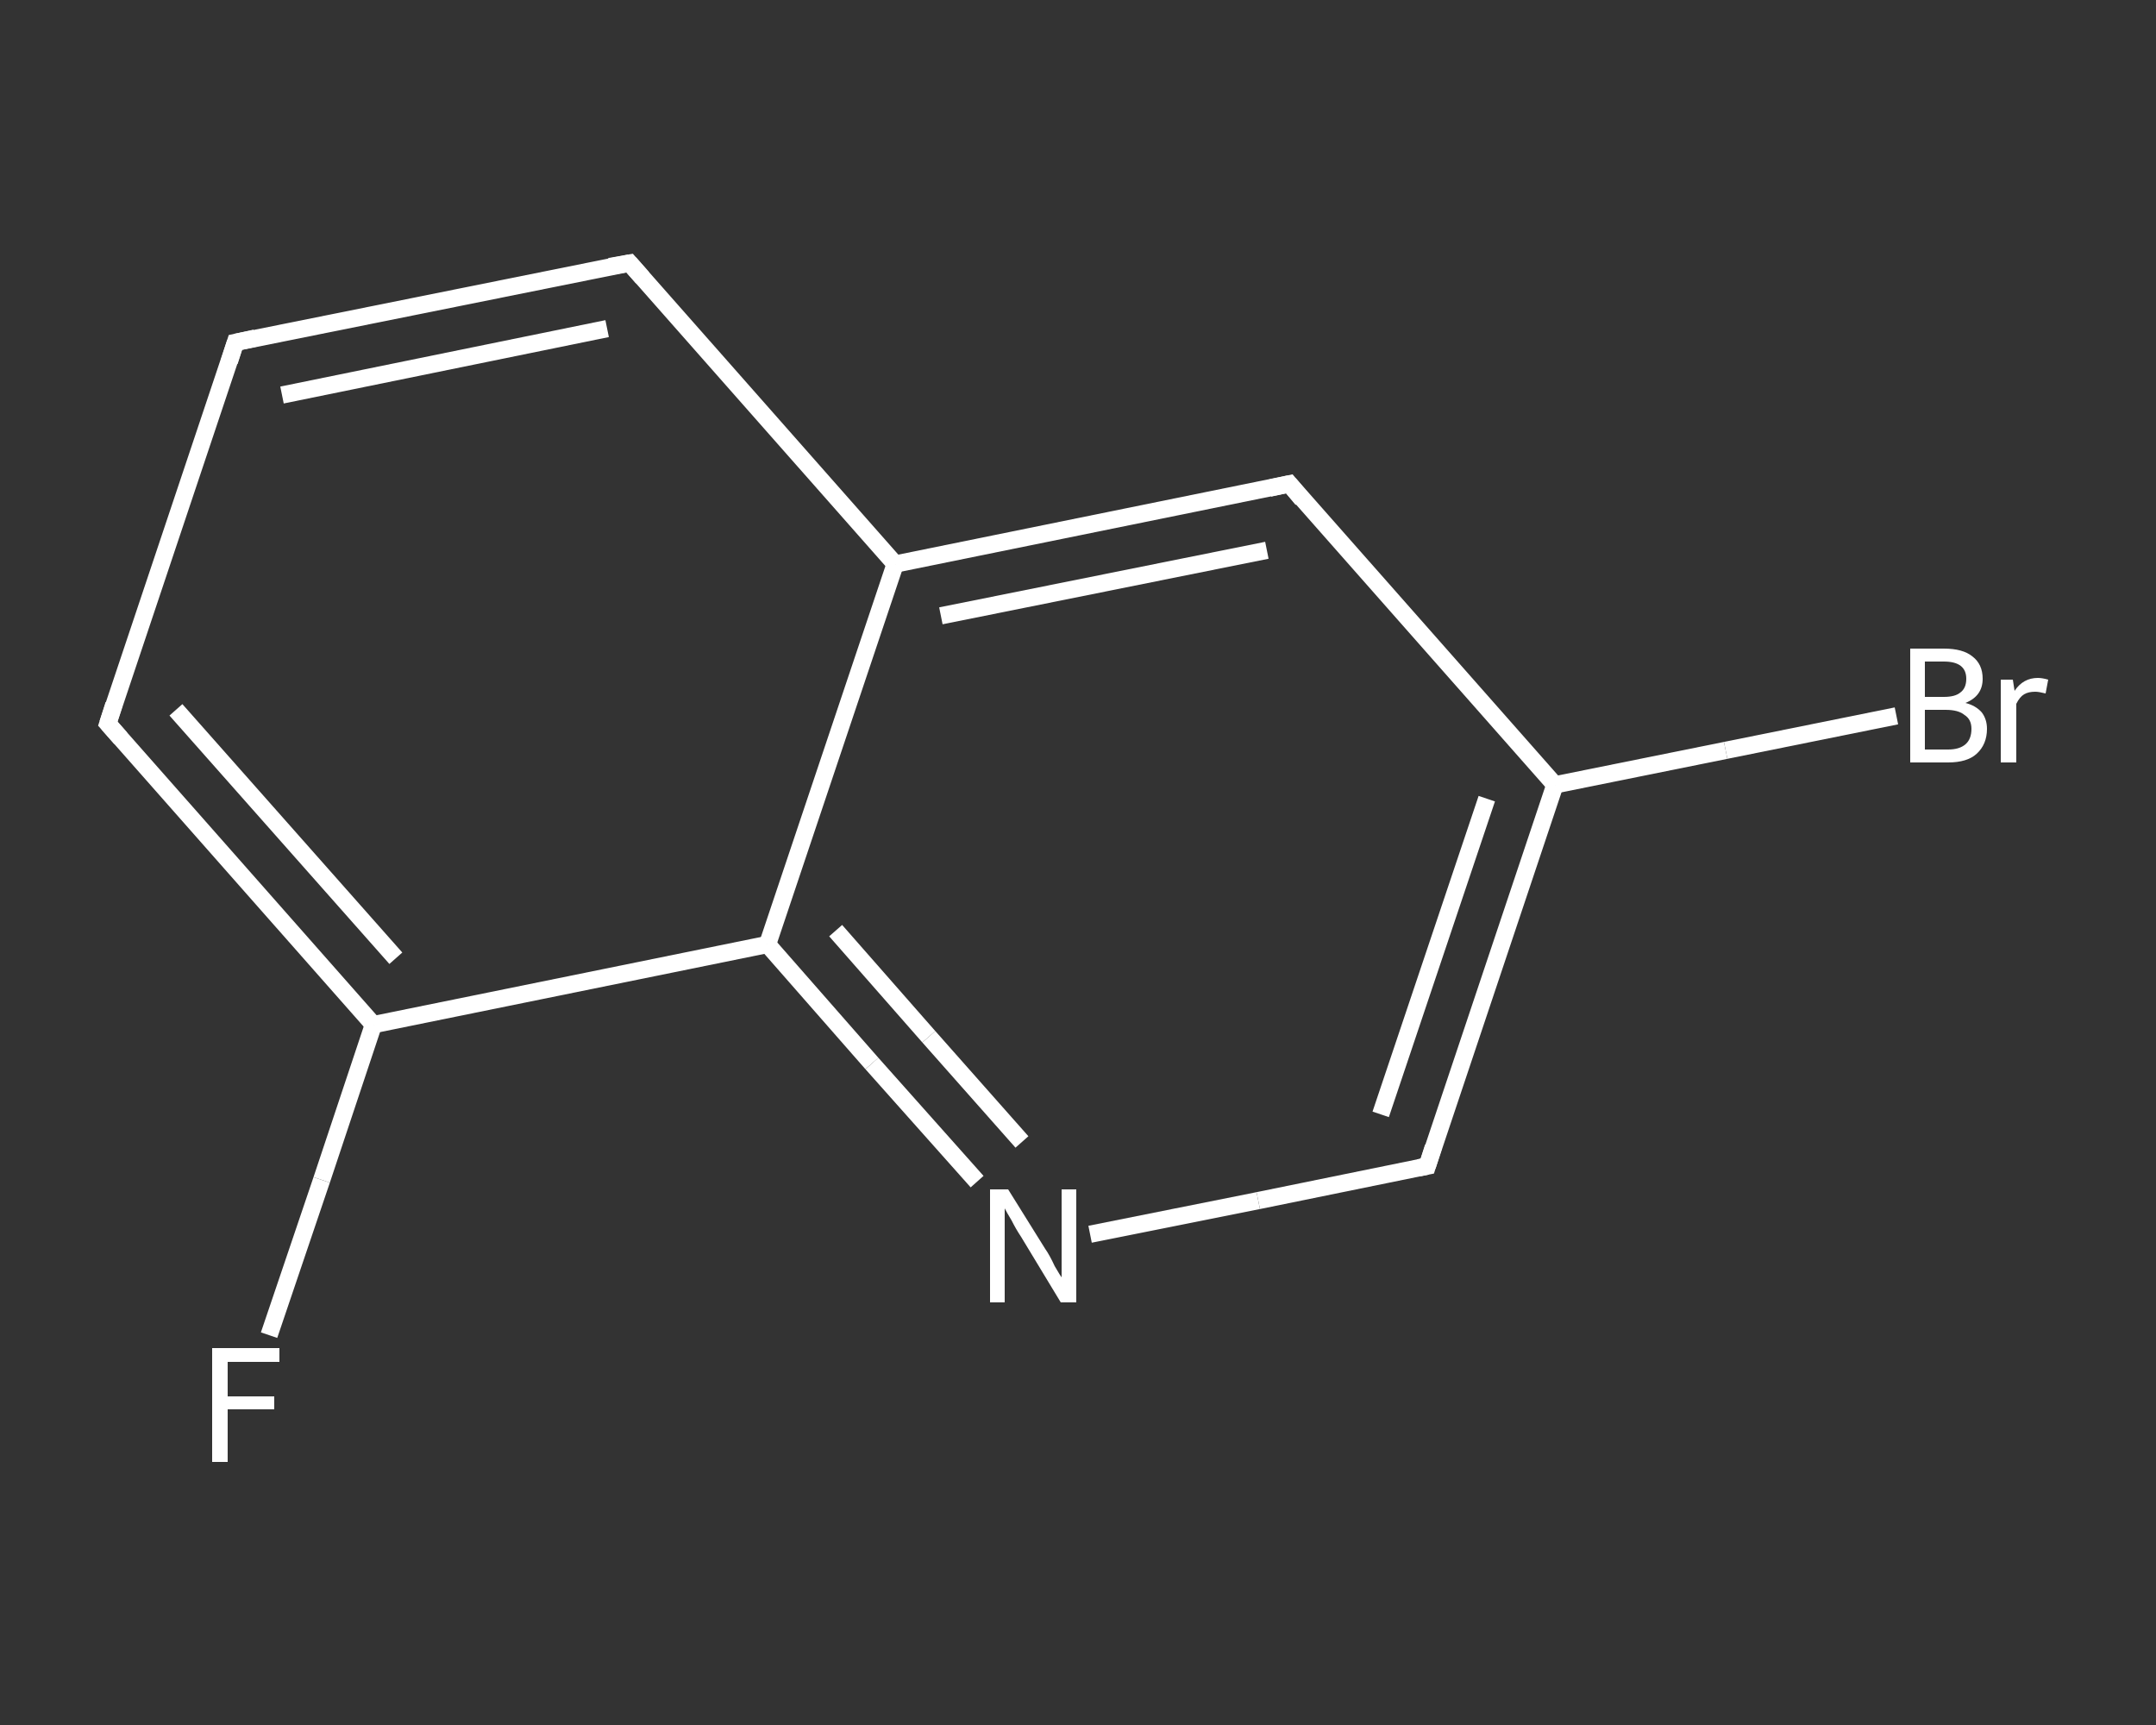 <?xml version='1.0' encoding='iso-8859-1'?>
<svg version='1.1' baseProfile='full'
              xmlns='http://www.w3.org/2000/svg'
                      xmlns:rdkit='http://www.rdkit.org/xml'
                      xmlns:xlink='http://www.w3.org/1999/xlink'
                  xml:space='preserve'
width='250px' height='200px' viewBox='0 0 250 200'>
<rect x="0" y="0" width="250" height="200" fill="#333333" stroke="none"/>
<!-- END OF HEADER -->
<rect style='opacity:1.0;fill:transparent;stroke:none' width='250.0' height='200.0' x='0.0' y='0.0'> </rect>
<path class='bond-0 atom-0 atom-1' d='M 31.2,154.8 L 37.3,136.8' style='fill:none;fill-rule:evenodd;stroke:#FFFFFF;stroke-width:2.0px;stroke-linecap:butt;stroke-linejoin:miter;stroke-opacity:1' />
<path class='bond-0 atom-0 atom-1' d='M 37.3,136.8 L 43.3,118.8' style='fill:none;fill-rule:evenodd;stroke:#FFFFFF;stroke-width:2.0px;stroke-linecap:butt;stroke-linejoin:miter;stroke-opacity:1' />
<path class='bond-1 atom-1 atom-2' d='M 43.3,118.8 L 12.5,83.9' style='fill:none;fill-rule:evenodd;stroke:#FFFFFF;stroke-width:2.0px;stroke-linecap:butt;stroke-linejoin:miter;stroke-opacity:1' />
<path class='bond-1 atom-1 atom-2' d='M 45.9,111.1 L 20.4,82.3' style='fill:none;fill-rule:evenodd;stroke:#FFFFFF;stroke-width:2.0px;stroke-linecap:butt;stroke-linejoin:miter;stroke-opacity:1' />
<path class='bond-2 atom-2 atom-3' d='M 12.5,83.9 L 27.3,39.7' style='fill:none;fill-rule:evenodd;stroke:#FFFFFF;stroke-width:2.0px;stroke-linecap:butt;stroke-linejoin:miter;stroke-opacity:1' />
<path class='bond-3 atom-3 atom-4' d='M 27.3,39.7 L 73.0,30.5' style='fill:none;fill-rule:evenodd;stroke:#FFFFFF;stroke-width:2.0px;stroke-linecap:butt;stroke-linejoin:miter;stroke-opacity:1' />
<path class='bond-3 atom-3 atom-4' d='M 32.7,45.8 L 70.4,38.1' style='fill:none;fill-rule:evenodd;stroke:#FFFFFF;stroke-width:2.0px;stroke-linecap:butt;stroke-linejoin:miter;stroke-opacity:1' />
<path class='bond-4 atom-4 atom-5' d='M 73.0,30.5 L 103.8,65.4' style='fill:none;fill-rule:evenodd;stroke:#FFFFFF;stroke-width:2.0px;stroke-linecap:butt;stroke-linejoin:miter;stroke-opacity:1' />
<path class='bond-5 atom-5 atom-6' d='M 103.8,65.4 L 149.5,56.1' style='fill:none;fill-rule:evenodd;stroke:#FFFFFF;stroke-width:2.0px;stroke-linecap:butt;stroke-linejoin:miter;stroke-opacity:1' />
<path class='bond-5 atom-5 atom-6' d='M 109.1,71.4 L 146.9,63.8' style='fill:none;fill-rule:evenodd;stroke:#FFFFFF;stroke-width:2.0px;stroke-linecap:butt;stroke-linejoin:miter;stroke-opacity:1' />
<path class='bond-6 atom-6 atom-7' d='M 149.5,56.1 L 180.3,91.0' style='fill:none;fill-rule:evenodd;stroke:#FFFFFF;stroke-width:2.0px;stroke-linecap:butt;stroke-linejoin:miter;stroke-opacity:1' />
<path class='bond-7 atom-7 atom-8' d='M 180.3,91.0 L 200.1,87.0' style='fill:none;fill-rule:evenodd;stroke:#FFFFFF;stroke-width:2.0px;stroke-linecap:butt;stroke-linejoin:miter;stroke-opacity:1' />
<path class='bond-7 atom-7 atom-8' d='M 200.1,87.0 L 219.9,83.0' style='fill:none;fill-rule:evenodd;stroke:#FFFFFF;stroke-width:2.0px;stroke-linecap:butt;stroke-linejoin:miter;stroke-opacity:1' />
<path class='bond-8 atom-7 atom-9' d='M 180.3,91.0 L 165.5,135.2' style='fill:none;fill-rule:evenodd;stroke:#FFFFFF;stroke-width:2.0px;stroke-linecap:butt;stroke-linejoin:miter;stroke-opacity:1' />
<path class='bond-8 atom-7 atom-9' d='M 172.4,92.6 L 160.1,129.2' style='fill:none;fill-rule:evenodd;stroke:#FFFFFF;stroke-width:2.0px;stroke-linecap:butt;stroke-linejoin:miter;stroke-opacity:1' />
<path class='bond-9 atom-9 atom-10' d='M 165.5,135.2 L 145.9,139.2' style='fill:none;fill-rule:evenodd;stroke:#FFFFFF;stroke-width:2.0px;stroke-linecap:butt;stroke-linejoin:miter;stroke-opacity:1' />
<path class='bond-9 atom-9 atom-10' d='M 145.9,139.2 L 126.4,143.1' style='fill:none;fill-rule:evenodd;stroke:#FFFFFF;stroke-width:2.0px;stroke-linecap:butt;stroke-linejoin:miter;stroke-opacity:1' />
<path class='bond-10 atom-10 atom-11' d='M 113.3,137.0 L 101.1,123.3' style='fill:none;fill-rule:evenodd;stroke:#FFFFFF;stroke-width:2.0px;stroke-linecap:butt;stroke-linejoin:miter;stroke-opacity:1' />
<path class='bond-10 atom-10 atom-11' d='M 101.1,123.3 L 89.0,109.5' style='fill:none;fill-rule:evenodd;stroke:#FFFFFF;stroke-width:2.0px;stroke-linecap:butt;stroke-linejoin:miter;stroke-opacity:1' />
<path class='bond-10 atom-10 atom-11' d='M 118.5,132.4 L 107.7,120.2' style='fill:none;fill-rule:evenodd;stroke:#FFFFFF;stroke-width:2.0px;stroke-linecap:butt;stroke-linejoin:miter;stroke-opacity:1' />
<path class='bond-10 atom-10 atom-11' d='M 107.7,120.2 L 96.9,107.9' style='fill:none;fill-rule:evenodd;stroke:#FFFFFF;stroke-width:2.0px;stroke-linecap:butt;stroke-linejoin:miter;stroke-opacity:1' />
<path class='bond-11 atom-11 atom-1' d='M 89.0,109.5 L 43.3,118.8' style='fill:none;fill-rule:evenodd;stroke:#FFFFFF;stroke-width:2.0px;stroke-linecap:butt;stroke-linejoin:miter;stroke-opacity:1' />
<path class='bond-12 atom-11 atom-5' d='M 89.0,109.5 L 103.8,65.4' style='fill:none;fill-rule:evenodd;stroke:#FFFFFF;stroke-width:2.0px;stroke-linecap:butt;stroke-linejoin:miter;stroke-opacity:1' />
<path d='M 14.0,85.6 L 12.5,83.9 L 13.2,81.7' style='fill:none;stroke:#FFFFFF;stroke-width:2.0px;stroke-linecap:butt;stroke-linejoin:miter;stroke-opacity:1;' />
<path d='M 26.6,41.9 L 27.3,39.7 L 29.6,39.2' style='fill:none;stroke:#FFFFFF;stroke-width:2.0px;stroke-linecap:butt;stroke-linejoin:miter;stroke-opacity:1;' />
<path d='M 70.7,30.9 L 73.0,30.5 L 74.5,32.2' style='fill:none;stroke:#FFFFFF;stroke-width:2.0px;stroke-linecap:butt;stroke-linejoin:miter;stroke-opacity:1;' />
<path d='M 147.2,56.6 L 149.5,56.1 L 151.0,57.9' style='fill:none;stroke:#FFFFFF;stroke-width:2.0px;stroke-linecap:butt;stroke-linejoin:miter;stroke-opacity:1;' />
<path d='M 166.2,133.0 L 165.5,135.2 L 164.5,135.4' style='fill:none;stroke:#FFFFFF;stroke-width:2.0px;stroke-linecap:butt;stroke-linejoin:miter;stroke-opacity:1;' />
<path class='atom-0' d='M 24.6 156.3
L 32.4 156.3
L 32.4 157.9
L 26.4 157.9
L 26.4 161.9
L 31.8 161.9
L 31.8 163.4
L 26.4 163.4
L 26.4 169.5
L 24.6 169.5
L 24.6 156.3
' fill='#FFFFFF'/>
<path class='atom-8' d='M 227.9 81.5
Q 229.1 81.8, 229.8 82.6
Q 230.4 83.4, 230.4 84.5
Q 230.4 86.3, 229.2 87.4
Q 228.1 88.4, 225.9 88.4
L 221.5 88.4
L 221.5 75.2
L 225.4 75.2
Q 227.6 75.2, 228.7 76.1
Q 229.9 77.0, 229.9 78.7
Q 229.9 80.7, 227.9 81.5
M 223.2 76.7
L 223.2 80.8
L 225.4 80.8
Q 226.7 80.8, 227.3 80.3
Q 228.0 79.8, 228.0 78.7
Q 228.0 76.7, 225.4 76.7
L 223.2 76.7
M 225.9 86.9
Q 227.2 86.9, 227.9 86.3
Q 228.6 85.7, 228.6 84.5
Q 228.6 83.4, 227.8 82.9
Q 227.1 82.3, 225.6 82.3
L 223.2 82.3
L 223.2 86.9
L 225.9 86.9
' fill='#FFFFFF'/>
<path class='atom-8' d='M 233.4 78.8
L 233.6 80.1
Q 234.6 78.6, 236.3 78.6
Q 236.8 78.6, 237.5 78.8
L 237.2 80.4
Q 236.4 80.2, 236.0 80.2
Q 235.2 80.2, 234.7 80.5
Q 234.2 80.8, 233.8 81.6
L 233.8 88.4
L 232.0 88.4
L 232.0 78.8
L 233.4 78.8
' fill='#FFFFFF'/>
<path class='atom-10' d='M 116.9 137.9
L 121.2 144.8
Q 121.7 145.5, 122.3 146.8
Q 123.0 148.0, 123.1 148.1
L 123.1 137.9
L 124.8 137.9
L 124.8 151.0
L 123.0 151.0
L 118.4 143.4
Q 117.8 142.5, 117.3 141.5
Q 116.7 140.5, 116.5 140.1
L 116.5 151.0
L 114.8 151.0
L 114.8 137.9
L 116.9 137.9
' fill='#FFFFFF'/>
</svg>
